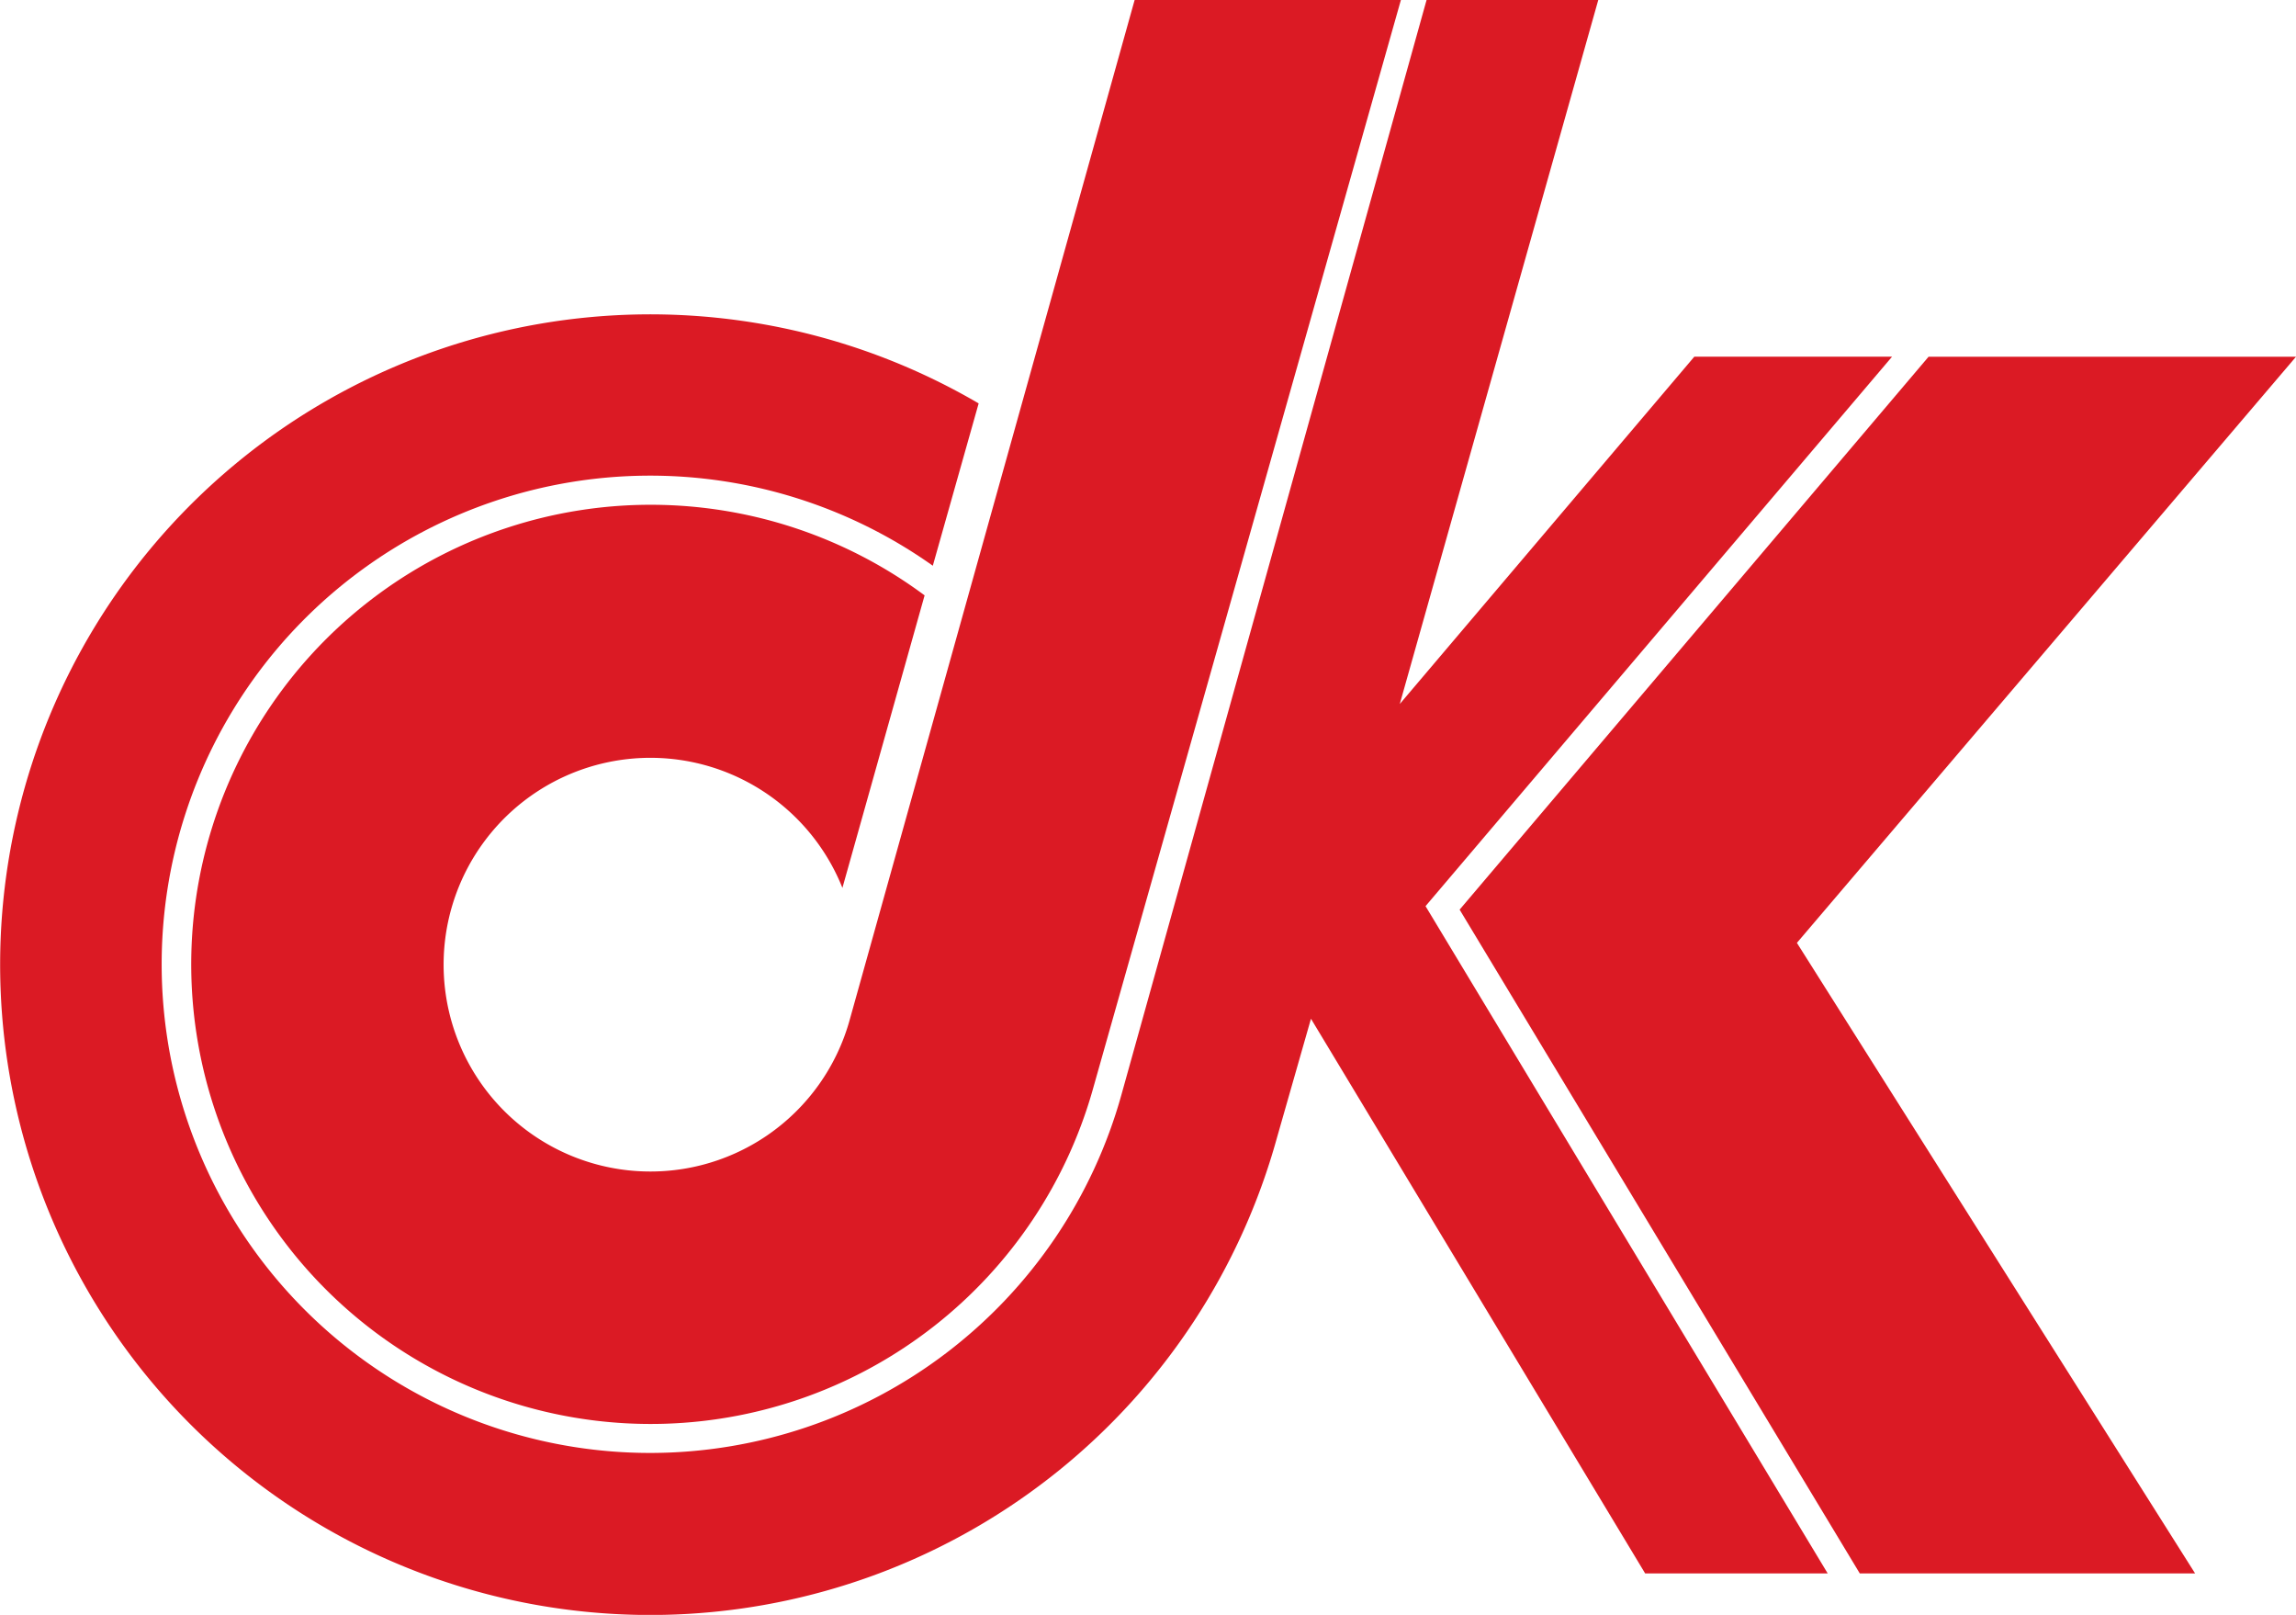 <svg id="Ebene_1" data-name="Ebene 1" xmlns="http://www.w3.org/2000/svg" viewBox="0 0 550.93 387.38"><defs><style>.cls-1{fill:#db1a24;}</style></defs><polygon class="cls-1" points="462.76 85.58 550.93 85.58 431.17 226.18 526.72 377.44 446.26 377.44 350.24 218.21 462.76 85.58"/><path class="cls-1" d="M204.38,222a49.62,49.62,0,1,0,1.79,31.5L274.5,9h63.89L264.63,269.76A110.25,110.25,0,1,1,224.1,151.83Z" transform="translate(-2.24 -9.01)"/><path class="cls-1" d="M408.79,94.58h47.45L344.3,226.38l96.5,160.07H397L316.81,253.39,308.63,282a156,156,0,1,1-71.56-176.22l-11,38.94a117.22,117.22,0,1,0-67.85,212.83,117.45,117.45,0,0,0,113.11-85.93L344.55,9h41.2L338.12,177.89Z" transform="translate(-2.24 -9.01)"/></svg>